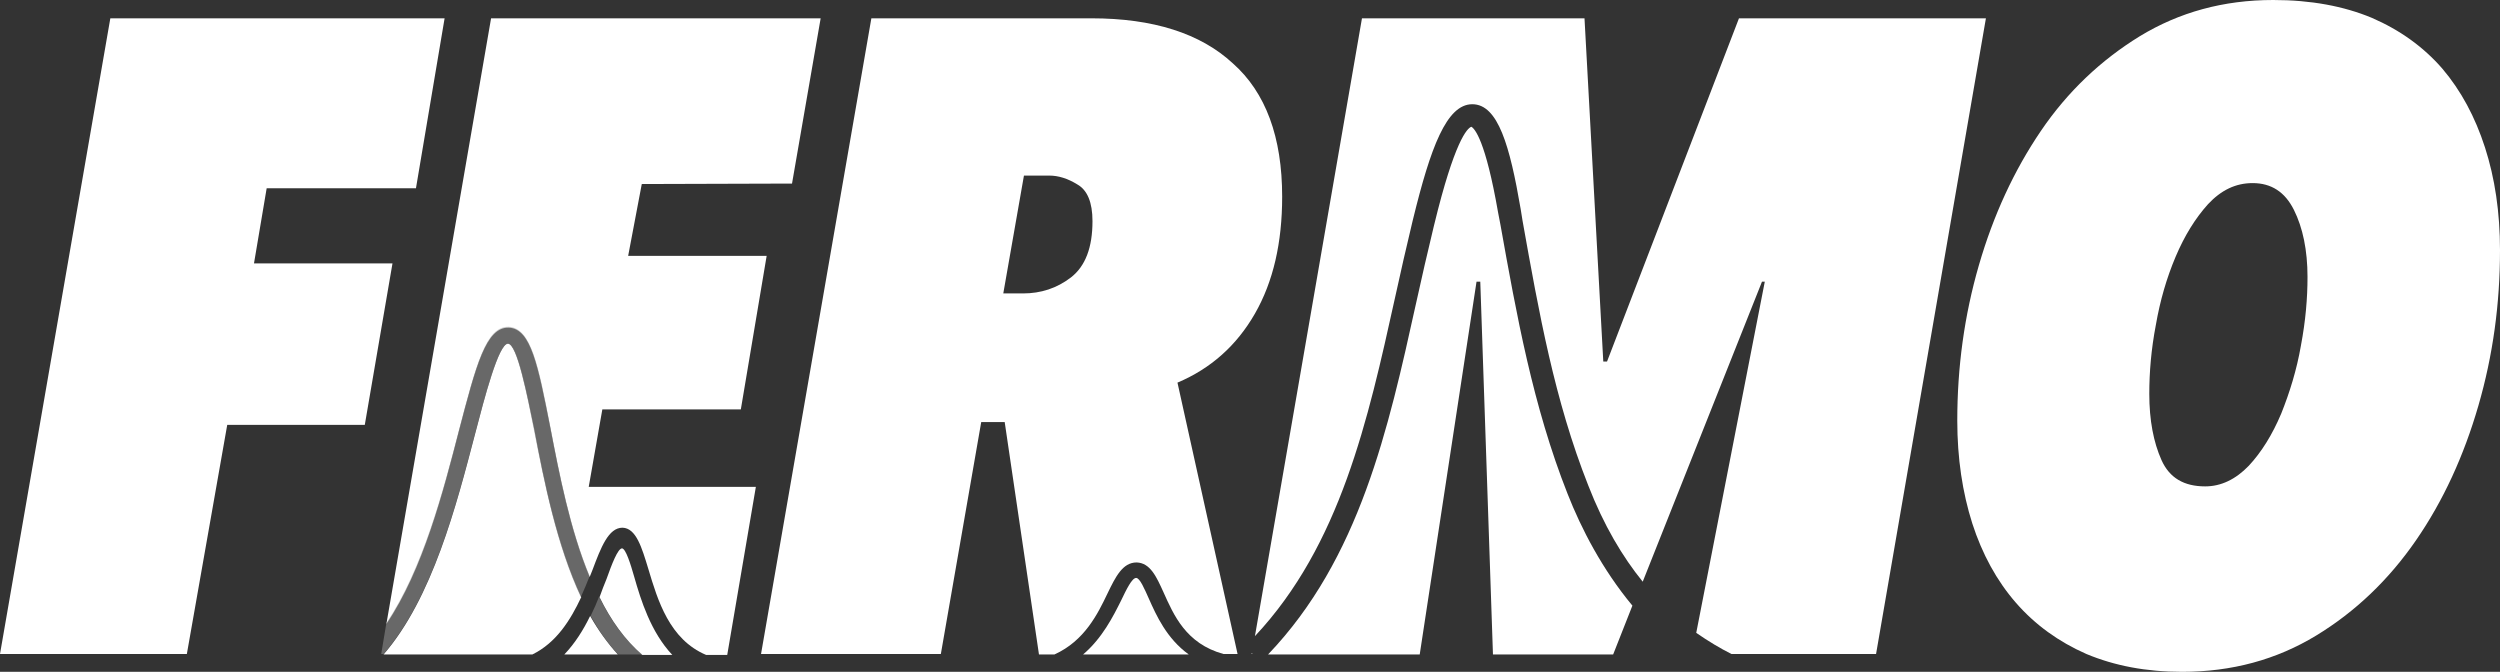 <?xml version="1.0" encoding="utf-8"?>
<!-- Generator: Adobe Illustrator 26.3.1, SVG Export Plug-In . SVG Version: 6.00 Build 0)  -->
<svg version="1.1" id="Layer_1" xmlns="http://www.w3.org/2000/svg" xmlns:xlink="http://www.w3.org/1999/xlink" x="0px" y="0px"
	 viewBox="0 0 532.5 143.1" style="enable-background:new 0 0 532.5 143.1;" xml:space="preserve">
<rect x="0" y="0" width="532.5" height="143.1" fill="#333333" stroke="none"/>
<style type="text/css">
	.st0{fill:#FFFFFF;}
	.st1{opacity:0.5;fill:#9F9F9F;enable-background:new    ;}
</style>
<path class="st0" d="M88.6,40.1H56.8l-2.7,16h29.5l-5.9,34.4H48.4l-8.6,48.8H0L23.5,3.9h71.2C94.7,3.9,88.6,40.1,88.6,40.1z"/>
<path class="st0" d="M532.5,53.3c0,11.4-1.5,22.4-4.6,33.1s-7.5,20.3-13.3,28.7s-12.9,15.2-21.3,20.3s-17.9,7.7-28.5,7.7
	c-7.7,0-14.4-1.3-20.4-3.8c-5.9-2.6-10.9-6.2-15-10.9s-7.2-10.4-9.3-16.9c-2.1-6.6-3.2-13.9-3.2-21.9c0-11.4,1.5-22.4,4.6-33.1
	s7.5-20.2,13.2-28.6s12.8-15.1,21.1-20.2c8.4-5.1,17.8-7.7,28.4-7.7c8,0,15,1.3,21,3.8c6,2.6,11,6.2,15,10.8c4,4.7,7,10.3,9.1,16.8
	S532.5,45.2,532.5,53.3L532.5,53.3z M491.5,59c0-5.7-1-10.5-2.9-14.3s-4.8-5.7-8.8-5.7c-3.6,0-6.7,1.5-9.5,4.5
	c-2.7,3-5,6.7-6.9,11.2s-3.3,9.3-4.2,14.5c-1,5.2-1.4,10.1-1.4,14.7c0,5.6,0.9,10.3,2.6,14.1s4.8,5.6,9.3,5.6c3.4,0,6.5-1.5,9.3-4.4
	c2.7-2.9,5-6.6,6.9-11.1c1.8-4.5,3.3-9.3,4.2-14.5C491.1,68.3,491.5,63.5,491.5,59z"/>
<g>
	<path class="st0" d="M244.7,127.5c-0.9-2-1.9-4.4-2.7-4.4c-0.9,0-2.1,2.5-3.2,4.8c-1.7,3.4-4,8-8.1,11.5h22.5
		C248.5,136,246.3,131.1,244.7,127.5z"/>
	<path class="st0" d="M221.3,139.4h3.3c6.4-2.9,9.2-8.6,11.3-13c1.7-3.5,3.2-6.6,6.2-6.6c2.9,0.1,4.2,3,5.7,6.3
		c2.2,4.9,4.8,11,12.8,13.2h3l-12.8-57.8c7.1-3,12.6-7.9,16.5-14.7s5.8-15.1,5.8-24.9c0-12.7-3.5-22.2-10.5-28.4
		c-6.9-6.4-17-9.6-30.1-9.6h-46.9l-23.5,135.4h38.3l8.6-49.4h5L221.3,139.4L221.3,139.4z M218.1,37.4h5.4c1.9,0,3.9,0.6,6,1.9
		c2.1,1.2,3.2,3.8,3.2,7.8c0,5.6-1.5,9.6-4.6,12c-3,2.3-6.4,3.4-10.2,3.4h-4.2L218.1,37.4L218.1,37.4z"/>
</g>
<g>
	<path class="st0" d="M131.6,139.4c-2.2-2.4-4.2-5.2-5.9-8.2c-1.4,2.9-3.2,5.8-5.5,8.2H131.6z"/>
	<path class="st0" d="M135.1,122.9c-0.8-2.8-1.8-6-2.6-6.1c-0.9,0-2.2,3.4-3.3,6.5c-0.5,1.2-1,2.5-1.5,3.9c2.4,4.9,5.4,9.1,9.1,12.3
		h6.4C138.6,134.6,136.5,127.8,135.1,122.9L135.1,122.9z"/>
	<path class="st0" d="M168.7,39.1l6.1-35.2h-70.2l-22.3,129c7.8-11.5,12.1-28.1,15.5-41.3c3.6-13.7,5.7-22,10.6-21.8
		c4.7,0.2,6.2,8.1,8.8,21.2c1.9,9.9,4.2,21.8,8.4,31.9l0.6-1.5c1.8-4.8,3.4-9,6.4-9c2.9,0.1,4.1,4.2,5.5,8.8c2,6.7,4.5,15,12.3,18.3
		h4.5l6.1-35.8h-35.6l2.9-16.5h29.5l5.5-32.7h-29.5l2.9-15.3L168.7,39.1L168.7,39.1L168.7,39.1L168.7,39.1z"/>
	<path class="st0" d="M108.2,73.2L108.2,73.2c-2,0-5,11.5-7,19.2c-4,15.3-9.1,35-19.5,47h31.7c5.1-2.5,8.1-7.3,10.4-12.2
		c-5.2-11.1-7.9-24.6-10-35.7C112.3,84.3,110.2,73.3,108.2,73.2z"/>
</g>
<g>
	<polygon class="st0" points="266.6,139.1 266.6,139.3 266.8,139.3 	"/>
	<path class="st0" d="M333.9,105.2c-7.4-18.7-10.9-38.3-14.3-57.3l-0.5-2.6c-2.7-15.5-5-17.9-5.7-18.3c-0.9,0.3-3.6,3.1-7.9,20.8
		l-0.1,0.4c-1.3,5.4-2.6,11-3.8,16.5c-5.9,26.7-12,54.3-31.5,74.7h32.3L314.5,60h0.8l2.7,79.4h25.6l4.1-10.4
		C341.3,121.3,336.8,112.6,333.9,105.2L333.9,105.2z"/>
	<path class="st0" d="M370.4,3.9L342.3,77h-0.8l-4-73.1h-47.4l-22.8,131.6c18.2-19.4,24.1-46.1,29.8-71.9c1.2-5.5,2.5-11.2,3.8-16.6
		l0.1-0.4c3.7-15.1,7.1-24.4,12.6-24.4s8,8.9,10.3,22.3l0.4,2.5c3.5,19.6,6.8,38.2,14,56.4c3.3,8.5,7.3,15.2,11.6,20.5L375.3,60h0.6
		l-14.6,74.8c2.6,1.8,5.1,3.3,7.5,4.5h30.8L423,3.9H370.4z"/>
</g>
<g>
	<path class="st1" d="M127.6,127.1c-0.5,1.3-1.1,2.7-1.8,4.1c1.7,3,3.6,5.8,5.9,8.2h5.1C133,136.3,130,132,127.6,127.1z"/>
	<path class="st1" d="M108.2,73.2L108.2,73.2c1.9,0.1,4.1,11.1,5.5,18.3c2.2,11.1,4.8,24.6,10,35.7c0.7-1.5,1.3-3,1.9-4.5
		c-4.2-10.1-6.5-22-8.4-31.9c-2.5-13.1-4.1-20.9-8.8-21.2c-4.9-0.2-7,8.1-10.6,21.8c-3.4,13.2-7.8,29.8-15.5,41.3l-1.1,6.6h0.5
		c10.4-12,15.5-31.7,19.5-47C103.2,84.8,106.2,73.2,108.2,73.2z"/>
</g>
</svg>
